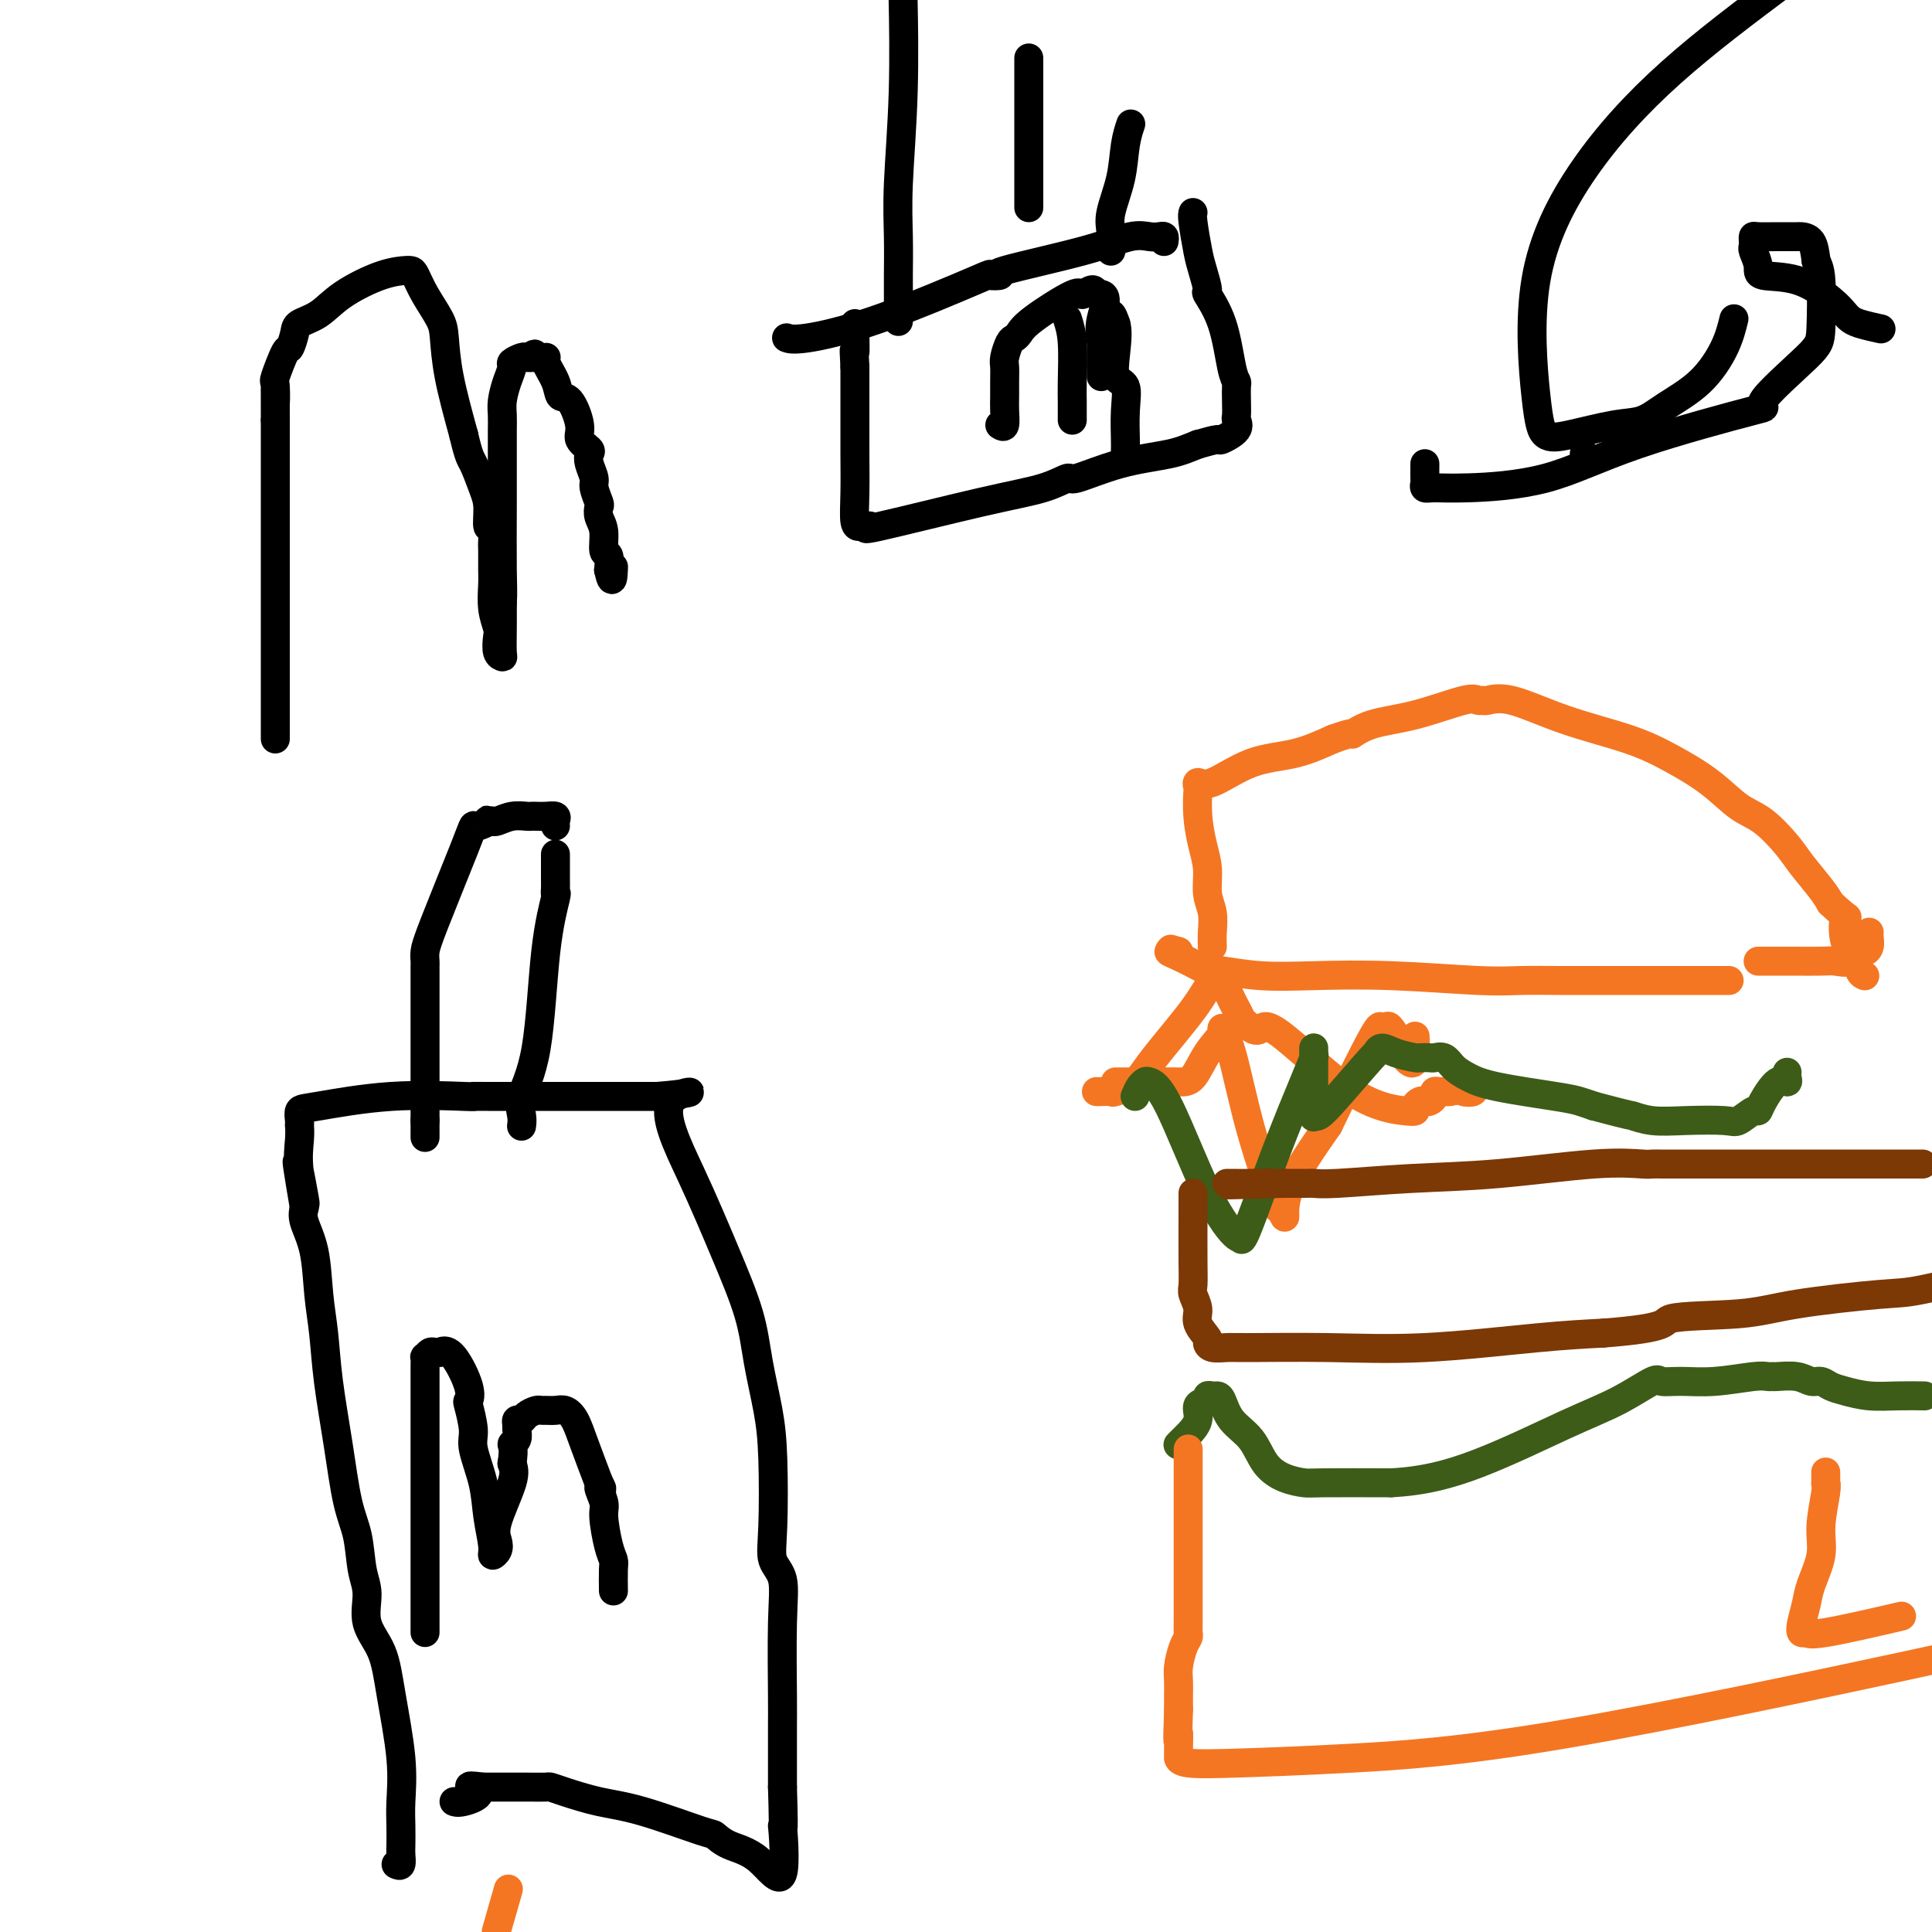 <svg viewBox='0 0 400 400' version='1.1' xmlns='http://www.w3.org/2000/svg' xmlns:xlink='http://www.w3.org/1999/xlink'><g fill='none' stroke='#F47623' stroke-width='6' stroke-linecap='round' stroke-linejoin='round'><path d='M251,196c-0.032,-0.904 -0.064,-1.808 0,-3c0.064,-1.192 0.224,-2.673 0,-4c-0.224,-1.327 -0.831,-2.499 -1,-4c-0.169,-1.501 0.099,-3.329 0,-5c-0.099,-1.671 -0.564,-3.185 -1,-5c-0.436,-1.815 -0.844,-3.933 -1,-6c-0.156,-2.067 -0.061,-4.084 0,-5c0.061,-0.916 0.089,-0.730 0,-1c-0.089,-0.270 -0.295,-0.995 0,-1c0.295,-0.005 1.089,0.710 3,0c1.911,-0.710 4.938,-2.845 8,-4c3.062,-1.155 6.161,-1.330 9,-2c2.839,-0.670 5.420,-1.835 8,-3'/><path d='M276,153c5.101,-1.826 3.853,-0.892 4,-1c0.147,-0.108 1.689,-1.259 4,-2c2.311,-0.741 5.391,-1.073 9,-2c3.609,-0.927 7.748,-2.448 10,-3c2.252,-0.552 2.616,-0.136 3,0c0.384,0.136 0.788,-0.008 1,0c0.212,0.008 0.230,0.167 1,0c0.770,-0.167 2.291,-0.661 5,0c2.709,0.661 6.608,2.478 11,4c4.392,1.522 9.279,2.751 13,4c3.721,1.249 6.278,2.519 9,4c2.722,1.481 5.609,3.174 8,5c2.391,1.826 4.286,3.784 6,5c1.714,1.216 3.247,1.691 5,3c1.753,1.309 3.728,3.454 5,5c1.272,1.546 1.843,2.493 3,4c1.157,1.507 2.902,3.573 4,5c1.098,1.427 1.549,2.213 2,3'/><path d='M379,187c4.576,4.280 3.517,2.482 3,3c-0.517,0.518 -0.492,3.354 0,5c0.492,1.646 1.452,2.101 2,3c0.548,0.899 0.683,2.241 1,3c0.317,0.759 0.816,0.935 1,1c0.184,0.065 0.053,0.019 0,0c-0.053,-0.019 -0.026,-0.009 0,0'/><path d='M358,203c-4.835,-0.000 -9.671,-0.000 -15,0c-5.329,0.000 -11.153,0.001 -14,0c-2.847,-0.001 -2.719,-0.004 -3,0c-0.281,0.004 -0.973,0.015 -3,0c-2.027,-0.015 -5.389,-0.056 -8,0c-2.611,0.056 -4.472,0.207 -9,0c-4.528,-0.207 -11.724,-0.774 -18,-1c-6.276,-0.226 -11.632,-0.113 -16,0c-4.368,0.113 -7.749,0.224 -11,0c-3.251,-0.224 -6.372,-0.785 -8,-1c-1.628,-0.215 -1.762,-0.086 -2,0c-0.238,0.086 -0.580,0.128 -1,0c-0.420,-0.128 -0.917,-0.426 -2,-1c-1.083,-0.574 -2.753,-1.424 -4,-2c-1.247,-0.576 -2.071,-0.879 -2,-1c0.071,-0.121 1.035,-0.061 2,0'/><path d='M244,197c-2.833,-0.833 -1.417,-0.417 0,0'/><path d='M387,193c-0.025,0.231 -0.050,0.462 0,1c0.050,0.538 0.176,1.384 0,2c-0.176,0.616 -0.653,1.002 -1,1c-0.347,-0.002 -0.565,-0.393 -1,0c-0.435,0.393 -1.087,1.569 -2,2c-0.913,0.431 -2.087,0.115 -3,0c-0.913,-0.115 -1.565,-0.031 -3,0c-1.435,0.031 -3.652,0.008 -6,0c-2.348,-0.008 -4.825,-0.002 -6,0c-1.175,0.002 -1.047,0.001 -1,0c0.047,-0.001 0.013,-0.000 0,0c-0.013,0.000 -0.007,0.000 0,0'/><path d='M103,399c-0.222,0.778 -0.444,1.556 0,0c0.444,-1.556 1.556,-5.444 2,-7c0.444,-1.556 0.222,-0.778 0,0'/><path d='M227,226c0.199,0.010 0.397,0.021 1,0c0.603,-0.021 1.610,-0.072 2,0c0.390,0.072 0.163,0.268 1,0c0.837,-0.268 2.738,-0.999 4,-2c1.262,-1.001 1.885,-2.271 4,-5c2.115,-2.729 5.723,-6.917 8,-10c2.277,-3.083 3.222,-5.061 4,-6c0.778,-0.939 1.388,-0.840 2,0c0.612,0.840 1.226,2.421 2,4c0.774,1.579 1.708,3.156 2,4c0.292,0.844 -0.060,0.955 0,1c0.060,0.045 0.530,0.022 1,0'/><path d='M258,212c1.681,1.700 2.383,1.450 3,1c0.617,-0.450 1.150,-1.101 4,1c2.850,2.101 8.017,6.952 12,10c3.983,3.048 6.783,4.291 9,5c2.217,0.709 3.851,0.883 5,1c1.149,0.117 1.813,0.176 2,0c0.187,-0.176 -0.104,-0.586 0,-1c0.104,-0.414 0.602,-0.833 1,-1c0.398,-0.167 0.697,-0.083 1,0c0.303,0.083 0.609,0.166 1,0c0.391,-0.166 0.868,-0.581 1,-1c0.132,-0.419 -0.080,-0.844 0,-1c0.080,-0.156 0.451,-0.045 1,0c0.549,0.045 1.274,0.022 2,0'/><path d='M300,226c2.724,-0.480 2.534,-0.180 3,0c0.466,0.180 1.587,0.241 2,0c0.413,-0.241 0.118,-0.783 0,-1c-0.118,-0.217 -0.059,-0.108 0,0'/><path d='M231,224c-0.060,-0.000 -0.121,-0.000 0,0c0.121,0.000 0.422,0.000 1,0c0.578,-0.000 1.432,-0.000 2,0c0.568,0.000 0.851,0.000 1,0c0.149,-0.000 0.163,-0.001 1,0c0.837,0.001 2.495,0.005 4,0c1.505,-0.005 2.857,-0.017 4,0c1.143,0.017 2.076,0.064 3,-1c0.924,-1.064 1.837,-3.238 3,-5c1.163,-1.762 2.575,-3.110 3,-4c0.425,-0.890 -0.136,-1.321 0,-1c0.136,0.321 0.969,1.393 2,5c1.031,3.607 2.260,9.749 4,16c1.740,6.251 3.991,12.611 5,15c1.009,2.389 0.776,0.805 1,1c0.224,0.195 0.907,2.168 1,2c0.093,-0.168 -0.402,-2.477 1,-6c1.402,-3.523 4.701,-8.262 8,-13'/><path d='M275,233c3.325,-6.889 7.137,-14.612 9,-18c1.863,-3.388 1.777,-2.439 2,-2c0.223,0.439 0.756,0.370 1,0c0.244,-0.370 0.199,-1.041 1,0c0.801,1.041 2.449,3.795 3,5c0.551,1.205 0.004,0.862 0,1c-0.004,0.138 0.535,0.759 1,1c0.465,0.241 0.856,0.103 1,-1c0.144,-1.103 0.041,-3.172 0,-4c-0.041,-0.828 -0.021,-0.414 0,0'/></g>
<g fill='none' stroke='#3D5C18' stroke-width='6' stroke-linecap='round' stroke-linejoin='round'><path d='M235,227c0.321,-0.739 0.643,-1.478 1,-2c0.357,-0.522 0.751,-0.828 1,-1c0.249,-0.172 0.354,-0.210 1,0c0.646,0.210 1.832,0.667 4,5c2.168,4.333 5.316,12.540 8,18c2.684,5.460 4.904,8.173 6,9c1.096,0.827 1.068,-0.230 1,0c-0.068,0.230 -0.176,1.748 1,-1c1.176,-2.748 3.636,-9.761 6,-16c2.364,-6.239 4.634,-11.703 6,-15c1.366,-3.297 1.830,-4.428 2,-5c0.170,-0.572 0.045,-0.587 0,-1c-0.045,-0.413 -0.012,-1.224 0,-1c0.012,0.224 0.003,1.483 0,3c-0.003,1.517 -0.001,3.290 0,5c0.001,1.710 0.000,3.355 0,5'/><path d='M272,230c-0.025,1.897 -0.088,1.140 0,1c0.088,-0.140 0.327,0.336 1,0c0.673,-0.336 1.781,-1.485 4,-4c2.219,-2.515 5.548,-6.397 7,-8c1.452,-1.603 1.028,-0.927 1,-1c-0.028,-0.073 0.339,-0.895 1,-1c0.661,-0.105 1.615,0.508 3,1c1.385,0.492 3.200,0.862 4,1c0.800,0.138 0.584,0.043 1,0c0.416,-0.043 1.465,-0.034 2,0c0.535,0.034 0.558,0.092 1,0c0.442,-0.092 1.304,-0.333 2,0c0.696,0.333 1.225,1.241 2,2c0.775,0.759 1.796,1.369 3,2c1.204,0.631 2.591,1.283 6,2c3.409,0.717 8.841,1.501 12,2c3.159,0.499 4.045,0.714 5,1c0.955,0.286 1.977,0.643 3,1'/><path d='M330,229c8.458,2.249 7.602,1.873 8,2c0.398,0.127 2.050,0.758 4,1c1.950,0.242 4.196,0.094 7,0c2.804,-0.094 6.164,-0.134 8,0c1.836,0.134 2.147,0.441 3,0c0.853,-0.441 2.246,-1.630 3,-2c0.754,-0.370 0.867,0.080 1,0c0.133,-0.080 0.284,-0.691 1,-2c0.716,-1.309 1.996,-3.318 3,-4c1.004,-0.682 1.733,-0.039 2,0c0.267,0.039 0.072,-0.528 0,-1c-0.072,-0.472 -0.021,-0.849 0,-1c0.021,-0.151 0.010,-0.075 0,0'/></g>
<g fill='none' stroke='#7C3805' stroke-width='6' stroke-linecap='round' stroke-linejoin='round'><path d='M247,247c-0.001,0.741 -0.001,1.482 0,2c0.001,0.518 0.005,0.813 0,3c-0.005,2.187 -0.017,6.265 0,9c0.017,2.735 0.065,4.127 0,5c-0.065,0.873 -0.242,1.228 0,2c0.242,0.772 0.903,1.962 1,3c0.097,1.038 -0.371,1.924 0,3c0.371,1.076 1.580,2.341 2,3c0.420,0.659 0.049,0.712 0,1c-0.049,0.288 0.223,0.811 1,1c0.777,0.189 2.058,0.044 3,0c0.942,-0.044 1.545,0.013 5,0c3.455,-0.013 9.761,-0.096 16,0c6.239,0.096 12.410,0.372 20,0c7.590,-0.372 16.597,-1.392 23,-2c6.403,-0.608 10.201,-0.804 14,-1'/><path d='M332,276c14.516,-1.107 11.804,-2.374 14,-3c2.196,-0.626 9.298,-0.610 14,-1c4.702,-0.390 7.003,-1.187 12,-2c4.997,-0.813 12.692,-1.642 17,-2c4.308,-0.358 5.231,-0.245 9,-1c3.769,-0.755 10.385,-2.377 17,-4'/><path d='M397,241c0.951,0.000 1.902,0.000 0,0c-1.902,-0.000 -6.658,-0.000 -9,0c-2.342,0.000 -2.269,0.000 -3,0c-0.731,-0.000 -2.267,-0.000 -5,0c-2.733,0.000 -6.662,0.000 -10,0c-3.338,-0.000 -6.085,-0.000 -8,0c-1.915,0.000 -2.998,0.000 -4,0c-1.002,-0.000 -1.922,-0.000 -3,0c-1.078,0.000 -2.315,0.001 -4,0c-1.685,-0.001 -3.818,-0.002 -5,0c-1.182,0.002 -1.414,0.007 -2,0c-0.586,-0.007 -1.527,-0.027 -2,0c-0.473,0.027 -0.479,0.102 -2,0c-1.521,-0.102 -4.558,-0.381 -10,0c-5.442,0.381 -13.290,1.423 -20,2c-6.710,0.577 -12.282,0.691 -18,1c-5.718,0.309 -11.582,0.815 -15,1c-3.418,0.185 -4.390,0.050 -5,0c-0.610,-0.050 -0.856,-0.013 -1,0c-0.144,0.013 -0.184,0.004 -1,0c-0.816,-0.004 -2.408,-0.002 -4,0'/><path d='M266,245c-21.035,0.619 -8.123,0.166 -4,0c4.123,-0.166 -0.542,-0.044 -3,0c-2.458,0.044 -2.711,0.012 -3,0c-0.289,-0.012 -0.616,-0.003 -1,0c-0.384,0.003 -0.824,0.001 -1,0c-0.176,-0.001 -0.088,-0.000 0,0'/></g>
<g fill='none' stroke='#3D5C18' stroke-width='6' stroke-linecap='round' stroke-linejoin='round'><path d='M244,299c-0.100,0.101 -0.201,0.202 0,0c0.201,-0.202 0.703,-0.708 1,-1c0.297,-0.292 0.390,-0.369 1,-1c0.610,-0.631 1.735,-1.815 2,-3c0.265,-1.185 -0.332,-2.370 0,-3c0.332,-0.630 1.594,-0.704 2,-1c0.406,-0.296 -0.045,-0.813 0,-1c0.045,-0.187 0.585,-0.043 1,0c0.415,0.043 0.704,-0.015 1,0c0.296,0.015 0.598,0.101 1,1c0.402,0.899 0.902,2.609 2,4c1.098,1.391 2.792,2.464 4,4c1.208,1.536 1.929,3.536 3,5c1.071,1.464 2.493,2.392 4,3c1.507,0.608 3.098,0.894 4,1c0.902,0.106 1.115,0.030 4,0c2.885,-0.030 8.443,-0.015 14,0'/><path d='M288,307c6.538,-0.330 11.882,-1.654 18,-4c6.118,-2.346 13.008,-5.715 18,-8c4.992,-2.285 8.085,-3.487 11,-5c2.915,-1.513 5.652,-3.337 7,-4c1.348,-0.663 1.306,-0.163 2,0c0.694,0.163 2.123,-0.009 4,0c1.877,0.009 4.202,0.199 7,0c2.798,-0.199 6.069,-0.786 8,-1c1.931,-0.214 2.523,-0.053 3,0c0.477,0.053 0.838,-0.001 1,0c0.162,0.001 0.126,0.056 1,0c0.874,-0.056 2.658,-0.222 4,0c1.342,0.222 2.240,0.834 3,1c0.760,0.166 1.380,-0.113 2,0c0.620,0.113 1.239,0.619 2,1c0.761,0.381 1.665,0.638 3,1c1.335,0.362 3.100,0.829 5,1c1.900,0.171 3.935,0.046 6,0c2.065,-0.046 4.162,-0.013 5,0c0.838,0.013 0.419,0.007 0,0'/></g>
<g fill='none' stroke='#F47623' stroke-width='6' stroke-linecap='round' stroke-linejoin='round'><path d='M246,300c-0.000,1.869 -0.000,3.738 0,5c0.000,1.262 0.000,1.918 0,3c-0.000,1.082 -0.000,2.591 0,4c0.000,1.409 0.000,2.716 0,4c-0.000,1.284 -0.000,2.543 0,4c0.000,1.457 0.001,3.111 0,5c-0.001,1.889 -0.003,4.013 0,6c0.003,1.987 0.011,3.838 0,5c-0.011,1.162 -0.041,1.637 0,2c0.041,0.363 0.155,0.616 0,1c-0.155,0.384 -0.577,0.901 -1,2c-0.423,1.099 -0.845,2.781 -1,4c-0.155,1.219 -0.041,1.976 0,3c0.041,1.024 0.011,2.316 0,3c-0.011,0.684 -0.003,0.761 0,1c0.003,0.239 0.001,0.640 0,1c-0.001,0.360 -0.000,0.680 0,1'/><path d='M244,354c-0.309,9.338 -0.082,5.683 0,5c0.082,-0.683 0.019,1.607 0,3c-0.019,1.393 0.005,1.888 0,2c-0.005,0.112 -0.038,-0.158 0,0c0.038,0.158 0.146,0.745 2,1c1.854,0.255 5.455,0.179 11,0c5.545,-0.179 13.033,-0.460 23,-1c9.967,-0.540 22.414,-1.338 44,-5c21.586,-3.662 52.310,-10.189 70,-14c17.690,-3.811 22.345,-4.905 27,-6'/><path d='M392,335c1.472,-0.342 2.943,-0.684 0,0c-2.943,0.684 -10.302,2.395 -14,3c-3.698,0.605 -3.735,0.103 -4,0c-0.265,-0.103 -0.757,0.192 -1,0c-0.243,-0.192 -0.238,-0.873 0,-2c0.238,-1.127 0.709,-2.701 1,-4c0.291,-1.299 0.404,-2.324 1,-4c0.596,-1.676 1.676,-4.002 2,-6c0.324,-1.998 -0.109,-3.667 0,-6c0.109,-2.333 0.761,-5.330 1,-7c0.239,-1.670 0.064,-2.015 0,-2c-0.064,0.015 -0.017,0.389 0,0c0.017,-0.389 0.005,-1.540 0,-2c-0.005,-0.460 -0.002,-0.230 0,0'/></g>
<g fill='none' stroke='#000000' stroke-width='6' stroke-linecap='round' stroke-linejoin='round'><path d='M82,386c0.422,0.191 0.845,0.382 1,0c0.155,-0.382 0.043,-1.337 0,-2c-0.043,-0.663 -0.018,-1.034 0,-2c0.018,-0.966 0.029,-2.525 0,-4c-0.029,-1.475 -0.096,-2.864 0,-5c0.096,-2.136 0.356,-5.018 0,-9c-0.356,-3.982 -1.328,-9.062 -2,-13c-0.672,-3.938 -1.044,-6.733 -2,-9c-0.956,-2.267 -2.497,-4.004 -3,-6c-0.503,-1.996 0.031,-4.250 0,-6c-0.031,-1.750 -0.628,-2.996 -1,-5c-0.372,-2.004 -0.519,-4.768 -1,-7c-0.481,-2.232 -1.295,-3.934 -2,-7c-0.705,-3.066 -1.301,-7.498 -2,-12c-0.699,-4.502 -1.501,-9.075 -2,-13c-0.499,-3.925 -0.694,-7.201 -1,-10c-0.306,-2.799 -0.721,-5.121 -1,-8c-0.279,-2.879 -0.421,-6.313 -1,-9c-0.579,-2.687 -1.594,-4.625 -2,-6c-0.406,-1.375 -0.203,-2.188 0,-3'/><path d='M63,250c-3.033,-17.886 -0.617,-5.601 0,-2c0.617,3.601 -0.567,-1.482 -1,-5c-0.433,-3.518 -0.117,-5.472 0,-7c0.117,-1.528 0.035,-2.632 0,-3c-0.035,-0.368 -0.024,-0.001 0,0c0.024,0.001 0.060,-0.364 0,-1c-0.060,-0.636 -0.216,-1.544 0,-2c0.216,-0.456 0.803,-0.462 4,-1c3.197,-0.538 9.003,-1.608 15,-2c5.997,-0.392 12.185,-0.105 15,0c2.815,0.105 2.257,0.028 2,0c-0.257,-0.028 -0.213,-0.008 3,0c3.213,0.008 9.596,0.002 16,0c6.404,-0.002 12.830,-0.001 16,0c3.170,0.001 3.085,0.000 3,0'/><path d='M136,227c11.978,-0.935 4.924,-1.774 3,1c-1.924,2.774 1.281,9.159 4,15c2.719,5.841 4.953,11.138 7,16c2.047,4.862 3.908,9.289 5,13c1.092,3.711 1.415,6.706 2,10c0.585,3.294 1.432,6.889 2,10c0.568,3.111 0.856,5.740 1,10c0.144,4.260 0.144,10.152 0,14c-0.144,3.848 -0.431,5.652 0,7c0.431,1.348 1.580,2.241 2,4c0.420,1.759 0.113,4.383 0,9c-0.113,4.617 -0.030,11.226 0,15c0.030,3.774 0.008,4.713 0,6c-0.008,1.287 -0.002,2.924 0,5c0.002,2.076 0.001,4.593 0,6c-0.001,1.407 -0.000,1.703 0,2'/><path d='M162,370c0.406,13.234 -0.081,7.318 0,8c0.081,0.682 0.728,7.962 0,10c-0.728,2.038 -2.832,-1.166 -5,-3c-2.168,-1.834 -4.401,-2.297 -6,-3c-1.599,-0.703 -2.564,-1.645 -3,-2c-0.436,-0.355 -0.345,-0.123 -3,-1c-2.655,-0.877 -8.058,-2.862 -12,-4c-3.942,-1.138 -6.424,-1.429 -9,-2c-2.576,-0.571 -5.247,-1.421 -7,-2c-1.753,-0.579 -2.589,-0.887 -3,-1c-0.411,-0.113 -0.399,-0.030 -1,0c-0.601,0.030 -1.816,0.008 -4,0c-2.184,-0.008 -5.338,-0.002 -7,0c-1.662,0.002 -1.831,0.001 -2,0'/><path d='M100,370c-5.182,-0.668 -1.636,0.161 -1,1c0.636,0.839 -1.636,1.687 -3,2c-1.364,0.313 -1.818,0.089 -2,0c-0.182,-0.089 -0.091,-0.045 0,0'/><path d='M88,338c-0.000,-0.220 -0.000,-0.439 0,-1c0.000,-0.561 0.000,-1.463 0,-2c-0.000,-0.537 -0.000,-0.707 0,-2c0.000,-1.293 0.000,-3.708 0,-7c-0.000,-3.292 -0.000,-7.460 0,-12c0.000,-4.540 0.000,-9.451 0,-13c-0.000,-3.549 -0.000,-5.736 0,-7c0.000,-1.264 0.000,-1.605 0,-2c-0.000,-0.395 -0.000,-0.843 0,-2c0.000,-1.157 0.000,-3.022 0,-4c-0.000,-0.978 -0.001,-1.070 0,-1c0.001,0.070 0.003,0.302 0,0c-0.003,-0.302 -0.012,-1.139 0,-2c0.012,-0.861 0.045,-1.747 0,-2c-0.045,-0.253 -0.167,0.128 0,0c0.167,-0.128 0.622,-0.765 1,-1c0.378,-0.235 0.679,-0.067 1,0c0.321,0.067 0.660,0.034 1,0'/><path d='M91,280c0.963,-0.552 1.870,-0.433 3,1c1.130,1.433 2.483,4.179 3,6c0.517,1.821 0.198,2.715 0,3c-0.198,0.285 -0.275,-0.040 0,1c0.275,1.040 0.901,3.444 1,5c0.099,1.556 -0.328,2.264 0,4c0.328,1.736 1.412,4.501 2,7c0.588,2.499 0.680,4.731 1,7c0.320,2.269 0.867,4.576 1,6c0.133,1.424 -0.150,1.966 0,2c0.150,0.034 0.731,-0.441 1,-1c0.269,-0.559 0.227,-1.201 0,-2c-0.227,-0.799 -0.638,-1.753 0,-4c0.638,-2.247 2.325,-5.785 3,-8c0.675,-2.215 0.337,-3.108 0,-4'/><path d='M106,303c0.558,-3.505 -0.048,-3.766 0,-4c0.048,-0.234 0.748,-0.440 1,-1c0.252,-0.560 0.055,-1.473 0,-2c-0.055,-0.527 0.030,-0.667 0,-1c-0.030,-0.333 -0.177,-0.860 0,-1c0.177,-0.140 0.676,0.106 1,0c0.324,-0.106 0.471,-0.564 1,-1c0.529,-0.436 1.440,-0.850 2,-1c0.560,-0.150 0.769,-0.036 1,0c0.231,0.036 0.484,-0.006 1,0c0.516,0.006 1.296,0.060 2,0c0.704,-0.060 1.333,-0.232 2,0c0.667,0.232 1.372,0.870 2,2c0.628,1.130 1.179,2.751 2,5c0.821,2.249 1.910,5.124 3,8'/><path d='M124,307c1.328,2.391 0.149,0.868 0,1c-0.149,0.132 0.730,1.920 1,3c0.270,1.080 -0.071,1.453 0,3c0.071,1.547 0.555,4.267 1,6c0.445,1.733 0.851,2.478 1,3c0.149,0.522 0.040,0.820 0,2c-0.040,1.180 -0.011,3.241 0,4c0.011,0.759 0.003,0.217 0,0c-0.003,-0.217 -0.002,-0.108 0,0'/><path d='M108,233c-0.021,0.149 -0.042,0.298 0,0c0.042,-0.298 0.148,-1.044 0,-2c-0.148,-0.956 -0.551,-2.122 0,-4c0.551,-1.878 2.057,-4.467 3,-10c0.943,-5.533 1.325,-14.009 2,-20c0.675,-5.991 1.645,-9.495 2,-11c0.355,-1.505 0.095,-1.009 0,-1c-0.095,0.009 -0.025,-0.467 0,-1c0.025,-0.533 0.007,-1.122 0,-2c-0.007,-0.878 -0.002,-2.044 0,-3c0.002,-0.956 0.001,-1.702 0,-2c-0.001,-0.298 -0.000,-0.149 0,0'/><path d='M115,171c-0.046,-0.309 -0.093,-0.619 0,-1c0.093,-0.381 0.325,-0.834 0,-1c-0.325,-0.166 -1.206,-0.045 -2,0c-0.794,0.045 -1.501,0.016 -2,0c-0.499,-0.016 -0.788,-0.018 -1,0c-0.212,0.018 -0.345,0.056 -1,0c-0.655,-0.056 -1.830,-0.207 -3,0c-1.170,0.207 -2.334,0.774 -3,1c-0.666,0.226 -0.833,0.113 -1,0'/><path d='M102,170c-2.130,-0.221 -0.956,-0.275 -1,0c-0.044,0.275 -1.308,0.878 -2,1c-0.692,0.122 -0.812,-0.238 -1,0c-0.188,0.238 -0.443,1.072 -2,5c-1.557,3.928 -4.417,10.950 -6,15c-1.583,4.050 -1.888,5.129 -2,6c-0.112,0.871 -0.030,1.533 0,2c0.030,0.467 0.008,0.739 0,1c-0.008,0.261 -0.002,0.510 0,1c0.002,0.490 0.001,1.220 0,2c-0.001,0.780 -0.000,1.609 0,3c0.000,1.391 0.000,3.345 0,5c-0.000,1.655 -0.000,3.011 0,4c0.000,0.989 0.000,1.613 0,4c-0.000,2.387 -0.000,6.539 0,9c0.000,2.461 0.000,3.230 0,4'/><path d='M88,232c0.000,5.810 0.000,2.833 0,2c0.000,-0.833 0.000,0.476 0,1c0.000,0.524 0.000,0.262 0,0'/><path d='M247,44c-0.093,0.255 -0.185,0.509 0,2c0.185,1.491 0.648,4.218 1,6c0.352,1.782 0.595,2.620 1,4c0.405,1.380 0.974,3.301 1,4c0.026,0.699 -0.490,0.175 0,1c0.490,0.825 1.988,3.000 3,6c1.012,3.000 1.539,6.825 2,9c0.461,2.175 0.855,2.701 1,3c0.145,0.299 0.042,0.373 0,1c-0.042,0.627 -0.022,1.808 0,3c0.022,1.192 0.047,2.396 0,3c-0.047,0.604 -0.167,0.609 0,1c0.167,0.391 0.622,1.167 0,2c-0.622,0.833 -2.321,1.724 -3,2c-0.679,0.276 -0.337,-0.064 -1,0c-0.663,0.064 -2.332,0.532 -4,1'/><path d='M248,92c-2.131,0.846 -3.458,1.462 -6,2c-2.542,0.538 -6.299,0.998 -10,2c-3.701,1.002 -7.345,2.546 -9,3c-1.655,0.454 -1.321,-0.184 -2,0c-0.679,0.184 -2.371,1.188 -5,2c-2.629,0.812 -6.196,1.433 -13,3c-6.804,1.567 -16.846,4.081 -21,5c-4.154,0.919 -2.419,0.244 -2,0c0.419,-0.244 -0.476,-0.058 -1,0c-0.524,0.058 -0.676,-0.011 -1,0c-0.324,0.011 -0.819,0.103 -1,-1c-0.181,-1.103 -0.049,-3.401 0,-6c0.049,-2.599 0.013,-5.501 0,-8c-0.013,-2.499 -0.004,-4.596 0,-7c0.004,-2.404 0.001,-5.115 0,-7c-0.001,-1.885 -0.001,-2.942 0,-4'/><path d='M177,76c-0.309,-5.574 -0.083,-3.010 0,-3c0.083,0.010 0.022,-2.536 0,-4c-0.022,-1.464 -0.006,-1.847 0,-2c0.006,-0.153 0.003,-0.077 0,0'/><path d='M207,88c0.423,0.267 0.846,0.535 1,0c0.154,-0.535 0.041,-1.871 0,-3c-0.041,-1.129 -0.008,-2.050 0,-3c0.008,-0.950 -0.009,-1.928 0,-3c0.009,-1.072 0.044,-2.237 0,-3c-0.044,-0.763 -0.166,-1.125 0,-2c0.166,-0.875 0.619,-2.264 1,-3c0.381,-0.736 0.689,-0.819 1,-1c0.311,-0.181 0.626,-0.459 1,-1c0.374,-0.541 0.807,-1.344 3,-3c2.193,-1.656 6.144,-4.166 8,-5c1.856,-0.834 1.615,0.006 2,0c0.385,-0.006 1.396,-0.859 2,-1c0.604,-0.141 0.802,0.429 1,1'/><path d='M227,61c3.011,-0.681 1.539,2.617 1,5c-0.539,2.383 -0.144,3.851 0,5c0.144,1.149 0.039,1.977 0,3c-0.039,1.023 -0.010,2.240 0,3c0.010,0.760 0.002,1.064 0,1c-0.002,-0.064 0.002,-0.495 0,-2c-0.002,-1.505 -0.012,-4.083 0,-5c0.012,-0.917 0.045,-0.174 0,-1c-0.045,-0.826 -0.167,-3.221 0,-4c0.167,-0.779 0.622,0.060 1,0c0.378,-0.060 0.679,-1.017 1,-1c0.321,0.017 0.660,1.009 1,2'/><path d='M231,67c0.497,1.227 0.238,3.796 0,6c-0.238,2.204 -0.456,4.044 0,5c0.456,0.956 1.586,1.030 2,2c0.414,0.970 0.111,2.838 0,5c-0.111,2.162 -0.030,4.618 0,6c0.030,1.382 0.008,1.690 0,2c-0.008,0.310 -0.002,0.622 0,1c0.002,0.378 0.001,0.822 0,1c-0.001,0.178 -0.000,0.089 0,0'/><path d='M221,66c0.423,1.322 0.845,2.645 1,5c0.155,2.355 0.041,5.744 0,8c-0.041,2.256 -0.011,3.379 0,4c0.011,0.621 0.003,0.741 0,1c-0.003,0.259 -0.001,0.657 0,1c0.001,0.343 0.000,0.631 0,1c-0.000,0.369 -0.000,0.820 0,1c0.000,0.180 0.000,0.090 0,0'/><path d='M241,50c0.073,-0.418 0.145,-0.837 0,-1c-0.145,-0.163 -0.508,-0.072 -1,0c-0.492,0.072 -1.113,0.124 -2,0c-0.887,-0.124 -2.040,-0.425 -4,0c-1.960,0.425 -4.726,1.575 -10,3c-5.274,1.425 -13.054,3.126 -16,4c-2.946,0.874 -1.058,0.921 -1,1c0.058,0.079 -1.715,0.189 -2,0c-0.285,-0.189 0.918,-0.678 -3,1c-3.918,1.678 -12.957,5.522 -20,8c-7.043,2.478 -12.088,3.590 -15,4c-2.912,0.410 -3.689,0.117 -4,0c-0.311,-0.117 -0.155,-0.059 0,0'/><path d='M186,66c-0.001,0.494 -0.001,0.989 0,0c0.001,-0.989 0.004,-3.460 0,-5c-0.004,-1.540 -0.015,-2.149 0,-4c0.015,-1.851 0.057,-4.943 0,-8c-0.057,-3.057 -0.211,-6.077 0,-11c0.211,-4.923 0.788,-11.748 1,-19c0.212,-7.252 0.061,-14.929 0,-18c-0.061,-3.071 -0.030,-1.535 0,0'/><path d='M213,42c0.000,0.533 0.000,1.066 0,1c0.000,-0.066 0.000,-0.732 0,-4c-0.000,-3.268 0.000,-9.138 0,-13c0.000,-3.862 -0.000,-5.714 0,-7c0.000,-1.286 0.000,-2.004 0,-3c-0.000,-0.996 -0.000,-2.268 0,-3c0.000,-0.732 0.000,-0.923 0,-1c0.000,-0.077 0.000,-0.038 0,0'/><path d='M230,52c-0.015,-0.160 -0.029,-0.321 0,-1c0.029,-0.679 0.103,-1.878 0,-3c-0.103,-1.122 -0.381,-2.168 0,-4c0.381,-1.832 1.422,-4.450 2,-7c0.578,-2.550 0.694,-5.033 1,-7c0.306,-1.967 0.802,-3.419 1,-4c0.198,-0.581 0.099,-0.290 0,0'/><path d='M57,153c0.000,-1.364 0.000,-2.729 0,-4c0.000,-1.271 0.000,-2.449 0,-3c0.000,-0.551 -0.000,-0.475 0,-1c0.000,-0.525 -0.000,-1.653 0,-3c0.000,-1.347 0.000,-2.914 0,-5c-0.000,-2.086 0.000,-4.690 0,-6c0.000,-1.310 0.000,-1.325 0,-2c0.000,-0.675 0.000,-2.009 0,-3c-0.000,-0.991 0.000,-1.637 0,-3c0.000,-1.363 -0.000,-3.443 0,-5c0.000,-1.557 0.000,-2.593 0,-4c-0.000,-1.407 0.000,-3.186 0,-5c0.000,-1.814 0.000,-3.661 0,-6c-0.000,-2.339 -0.000,-5.168 0,-7c0.000,-1.832 0.000,-2.666 0,-4c0.000,-1.334 0.000,-3.167 0,-5'/><path d='M57,87c-0.008,-10.945 -0.027,-5.308 0,-4c0.027,1.308 0.102,-1.712 0,-3c-0.102,-1.288 -0.381,-0.845 0,-2c0.381,-1.155 1.420,-3.908 2,-5c0.580,-1.092 0.700,-0.525 1,-1c0.300,-0.475 0.781,-1.994 1,-3c0.219,-1.006 0.175,-1.499 1,-2c0.825,-0.501 2.518,-1.010 4,-2c1.482,-0.990 2.754,-2.462 5,-4c2.246,-1.538 5.466,-3.143 8,-4c2.534,-0.857 4.383,-0.965 5,-1c0.617,-0.035 0.004,0.003 0,0c-0.004,-0.003 0.601,-0.048 1,0c0.399,0.048 0.592,0.187 1,1c0.408,0.813 1.032,2.298 2,4c0.968,1.702 2.280,3.621 3,5c0.720,1.379 0.848,2.217 1,4c0.152,1.783 0.329,4.509 1,8c0.671,3.491 1.835,7.745 3,12'/><path d='M96,90c1.123,4.815 1.429,4.853 2,6c0.571,1.147 1.407,3.403 2,5c0.593,1.597 0.944,2.533 1,4c0.056,1.467 -0.181,3.464 0,4c0.181,0.536 0.781,-0.389 1,0c0.219,0.389 0.058,2.091 0,3c-0.058,0.909 -0.012,1.024 0,2c0.012,0.976 -0.011,2.812 0,4c0.011,1.188 0.054,1.726 0,3c-0.054,1.274 -0.207,3.284 0,5c0.207,1.716 0.773,3.140 1,4c0.227,0.860 0.113,1.158 0,2c-0.113,0.842 -0.226,2.228 0,3c0.226,0.772 0.793,0.928 1,1c0.207,0.072 0.056,0.058 0,-1c-0.056,-1.058 -0.016,-3.159 0,-5c0.016,-1.841 0.008,-3.420 0,-5'/><path d='M104,125c0.155,-2.417 0.041,-3.461 0,-7c-0.041,-3.539 -0.011,-9.574 0,-13c0.011,-3.426 0.003,-4.244 0,-5c-0.003,-0.756 -0.001,-1.452 0,-3c0.001,-1.548 -0.001,-3.950 0,-5c0.001,-1.050 0.003,-0.749 0,-1c-0.003,-0.251 -0.011,-1.055 0,-2c0.011,-0.945 0.040,-2.032 0,-3c-0.040,-0.968 -0.147,-1.818 0,-3c0.147,-1.182 0.550,-2.695 1,-4c0.450,-1.305 0.946,-2.402 1,-3c0.054,-0.598 -0.336,-0.696 0,-1c0.336,-0.304 1.398,-0.813 2,-1c0.602,-0.187 0.743,-0.054 1,0c0.257,0.054 0.628,0.027 1,0'/><path d='M110,74c1.025,-1.390 0.589,-0.365 1,0c0.411,0.365 1.671,0.069 2,0c0.329,-0.069 -0.272,0.089 0,1c0.272,0.911 1.416,2.575 2,4c0.584,1.425 0.609,2.609 1,3c0.391,0.391 1.149,-0.012 2,1c0.851,1.012 1.796,3.439 2,5c0.204,1.561 -0.334,2.257 0,3c0.334,0.743 1.538,1.535 2,2c0.462,0.465 0.180,0.605 0,1c-0.180,0.395 -0.258,1.047 0,2c0.258,0.953 0.853,2.208 1,3c0.147,0.792 -0.153,1.120 0,2c0.153,0.880 0.758,2.313 1,3c0.242,0.687 0.121,0.627 0,1c-0.121,0.373 -0.242,1.180 0,2c0.242,0.820 0.848,1.653 1,3c0.152,1.347 -0.152,3.209 0,4c0.152,0.791 0.758,0.512 1,1c0.242,0.488 0.121,1.744 0,3'/><path d='M126,118c0.844,3.889 0.956,1.111 1,0c0.044,-1.111 0.022,-0.556 0,0'/><path d='M328,94c0.000,0.000 0.000,0.000 0,0c0.000,0.000 0.000,0.000 0,0'/><path d='M359,66c-0.459,1.872 -0.919,3.743 -2,6c-1.081,2.257 -2.785,4.899 -5,7c-2.215,2.101 -4.943,3.662 -7,5c-2.057,1.338 -3.443,2.453 -5,3c-1.557,0.547 -3.285,0.527 -6,1c-2.715,0.473 -6.416,1.438 -9,2c-2.584,0.562 -4.052,0.722 -5,0c-0.948,-0.722 -1.376,-2.326 -2,-8c-0.624,-5.674 -1.446,-15.418 0,-24c1.446,-8.582 5.158,-16.003 10,-23c4.842,-6.997 10.812,-13.571 18,-20c7.188,-6.429 15.594,-12.715 24,-19'/><path d='M389,68c0.397,0.087 0.794,0.173 0,0c-0.794,-0.173 -2.778,-0.607 -4,-1c-1.222,-0.393 -1.680,-0.745 -2,-1c-0.320,-0.255 -0.501,-0.413 -1,-1c-0.499,-0.587 -1.314,-1.604 -3,-3c-1.686,-1.396 -4.241,-3.172 -7,-4c-2.759,-0.828 -5.720,-0.708 -7,-1c-1.280,-0.292 -0.879,-0.996 -1,-2c-0.121,-1.004 -0.764,-2.307 -1,-3c-0.236,-0.693 -0.066,-0.774 0,-1c0.066,-0.226 0.029,-0.596 0,-1c-0.029,-0.404 -0.048,-0.840 0,-1c0.048,-0.160 0.163,-0.042 1,0c0.837,0.042 2.396,0.008 4,0c1.604,-0.008 3.255,0.008 4,0c0.745,-0.008 0.585,-0.041 1,0c0.415,0.041 1.404,0.154 2,1c0.596,0.846 0.798,2.423 1,4'/><path d='M376,54c0.376,0.977 0.814,1.419 1,4c0.186,2.581 0.118,7.300 0,10c-0.118,2.700 -0.287,3.381 -3,6c-2.713,2.619 -7.971,7.175 -9,9c-1.029,1.825 2.170,0.920 -2,2c-4.170,1.080 -15.710,4.147 -24,7c-8.290,2.853 -13.332,5.493 -19,7c-5.668,1.507 -11.964,1.880 -16,2c-4.036,0.120 -5.814,-0.013 -7,0c-1.186,0.013 -1.782,0.171 -2,0c-0.218,-0.171 -0.058,-0.673 0,-1c0.058,-0.327 0.016,-0.479 0,-1c-0.016,-0.521 -0.004,-1.409 0,-2c0.004,-0.591 0.001,-0.883 0,-1c-0.001,-0.117 -0.001,-0.058 0,0'/></g>
</svg>